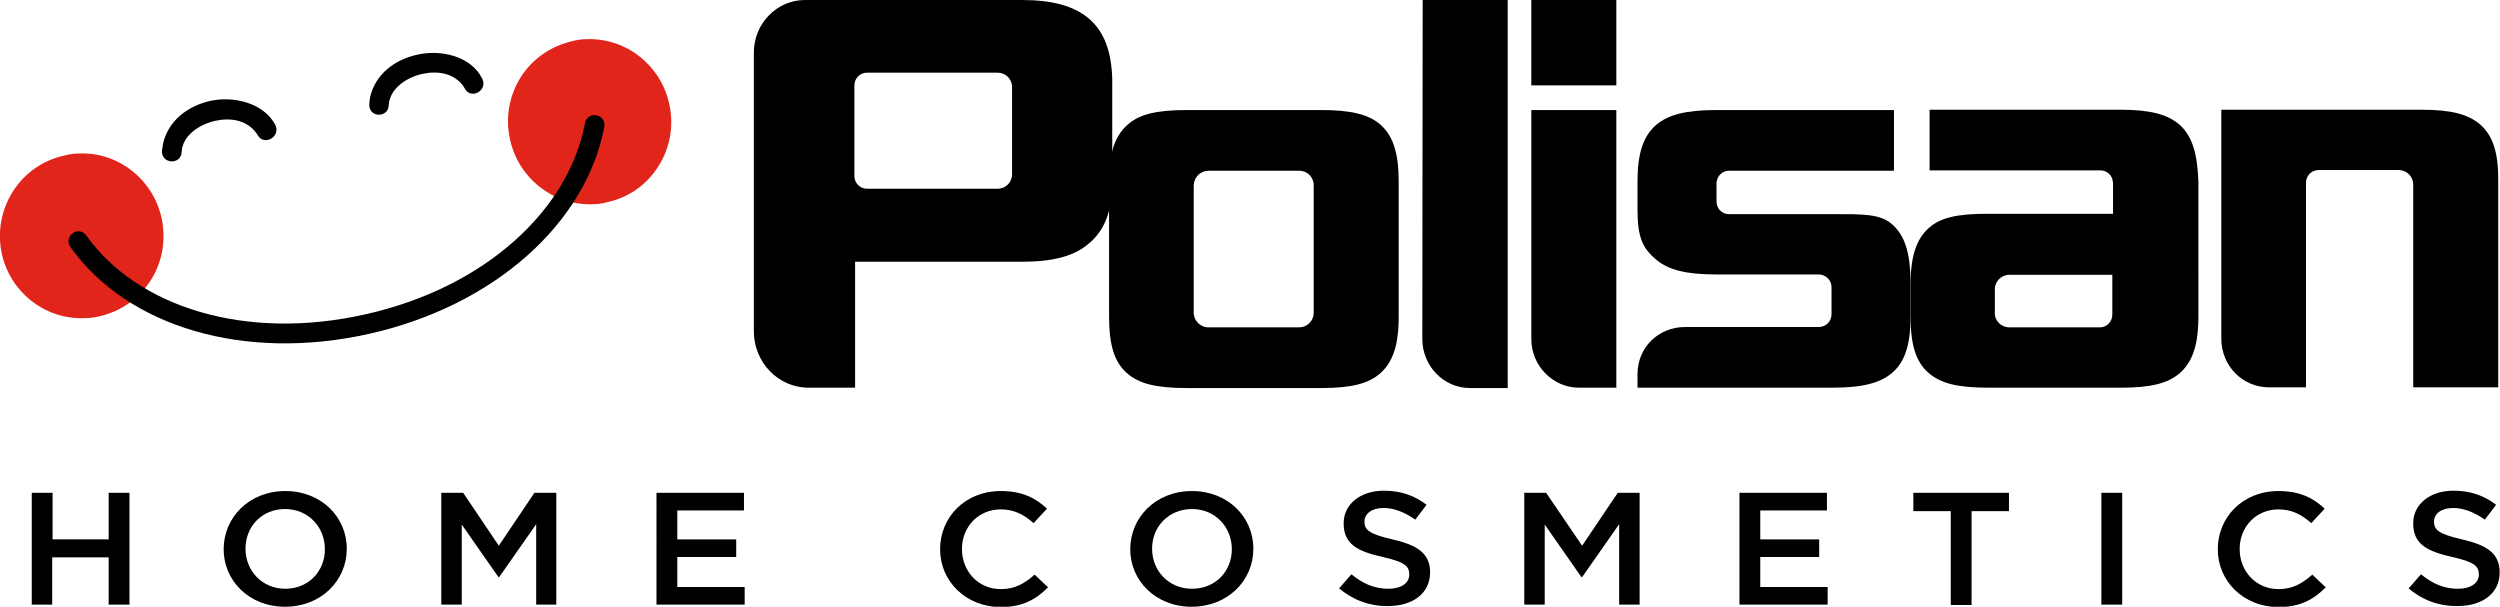 <svg xmlns="http://www.w3.org/2000/svg" xmlns:xlink="http://www.w3.org/1999/xlink" id="Layer_1" x="0px" y="0px" viewBox="0 0 708.7 172" style="enable-background:new 0 0 708.7 172;" xml:space="preserve"><style type="text/css">	.st0{fill:#E1251B;}</style><g>	<g>		<g>			<path class="st0" d="M189.7,29.4c-2.4-10.9-12.1-18.6-23.2-18.3c-1.5,0-3,0.2-4.4,0.6c-6,1.4-11.2,5-14.5,10.2     c-3.3,5.3-4.4,11.6-3,17.7c2.4,10.9,12.1,18.6,23.2,18.3c1.5,0,3-0.2,4.4-0.6c6-1.3,11.1-4.9,14.4-10.1     C190,41.9,191.1,35.6,189.7,29.4z"></path>			<path class="st0" d="M45.8,61.8c-2.4-10.9-12.1-18.6-23.1-18.3c-1.5,0-3,0.2-4.5,0.6C5.7,46.8-2.2,59.3,0.5,71.9     c2.4,10.9,12.1,18.6,23.2,18.3c1.5,0,3-0.2,4.4-0.5c6.1-1.4,11.3-5,14.6-10.2C46.1,74.2,47.1,67.9,45.8,61.8z"></path>			<path d="M131.7,25c0,0-0.2-0.3-0.5-0.8c-2.8-3.6-7.4-4.2-11.7-3.2c-4.2,1-9,4-9.3,8.8c-0.1,3.7-5.7,3.6-5.5-0.2c0,0,0-0.8,0.2-2     c1.5-6.6,7-10.7,13.4-12.1c6.5-1.5,15.2,0.3,18.4,6.8C138.4,25.7,133.4,28.4,131.7,25"></path>			<path d="M171.3,36c-5.2,27.3-31.1,50.6-66.5,58.6c-35.5,8-68.6-1.9-84.8-24.5c-2.2-3.1,2.3-6.4,4.5-3.3     c14.4,20.2,45,30,79.1,22.3c34-7.6,57.6-29.6,62.2-54.1C166.5,31.2,172,32.3,171.3,36"></path>			<path d="M73,38.2c0,0-0.2-0.3-0.5-0.7c-2.8-3.6-7.4-4.2-11.7-3.2c-4.2,1-9,4-9.3,8.7c-0.1,3.8-5.7,3.6-5.6-0.2c0,0,0.1-0.7,0.3-2     c1.5-6.6,6.9-10.7,13.4-12.2c6.4-1.4,15.1,0.4,18.5,6.9C79.6,38.9,74.7,41.5,73,38.2"></path>		</g>		<g>			<path d="M9,139.7h5.9v13.2h15.9v-13.2h5.9v31.7h-5.9v-13.4H14.8v13.4H9V139.7z"></path>			<path d="M63.4,155.7L63.4,155.7c0-9,7.2-16.5,17.5-16.5c10.2,0,17.4,7.4,17.4,16.3v0.1c0,8.9-7.2,16.4-17.5,16.4     C70.6,172,63.4,164.6,63.4,155.7z M92.1,155.7L92.1,155.7c0-6.3-4.7-11.4-11.3-11.4c-6.6,0-11.2,5-11.2,11.2v0.1     c0,6.2,4.7,11.3,11.3,11.3C87.5,166.9,92.1,161.9,92.1,155.7z"></path>			<path d="M125.1,139.7h6.2l10.1,15l10.1-15h6.2v31.7H152v-22.8l-10.5,15h-0.2l-10.4-14.9v22.7h-5.8V139.7z"></path>			<path d="M186.2,139.7h24.7v5H192v8.2h16.7v5H192v8.5h19.1v5h-25V139.7z"></path>			<path d="M266.5,155.7L266.5,155.7c0-9.1,7.1-16.5,17.2-16.5c6.1,0,9.9,2,13.1,5l-3.8,4.1c-2.7-2.4-5.5-3.9-9.3-3.9     c-6.4,0-11,5-11,11.2v0.1c0,6.2,4.6,11.3,11,11.3c4.1,0,6.7-1.6,9.6-4.1l3.8,3.6c-3.5,3.5-7.3,5.6-13.5,5.6     C273.8,172,266.5,164.8,266.5,155.7z"></path>			<path d="M320.4,155.7L320.4,155.7c0-9,7.2-16.5,17.5-16.5c10.2,0,17.4,7.4,17.4,16.3v0.1c0,8.9-7.2,16.4-17.5,16.4     C327.6,172,320.4,164.6,320.4,155.7z M349.2,155.7L349.2,155.7c0-6.3-4.7-11.4-11.3-11.4c-6.6,0-11.3,5-11.3,11.2v0.1     c0,6.2,4.7,11.3,11.3,11.3C344.6,166.9,349.2,161.9,349.2,155.7z"></path>			<path d="M379.6,166.8l3.5-4c3.2,2.6,6.4,4.1,10.5,4.1c3.6,0,5.9-1.6,5.9-4v-0.1c0-2.3-1.3-3.5-7.5-4.9     c-7.1-1.6-11.1-3.6-11.1-9.5v-0.1c0-5.4,4.8-9.2,11.4-9.2c4.9,0,8.7,1.4,12.1,4l-3.2,4.2c-3-2.1-6-3.3-9-3.3     c-3.4,0-5.4,1.7-5.4,3.8v0.1c0,2.4,1.5,3.5,7.9,5c7.1,1.6,10.7,4,10.7,9.3v0.1c0,5.9-4.9,9.5-11.9,9.5     C388.5,171.9,383.7,170.2,379.6,166.8z"></path>			<path d="M432.1,139.7h6.2l10.2,15l10.1-15h6.2v31.7H459v-22.8l-10.5,15h-0.2l-10.4-14.9v22.7h-5.8V139.7z"></path>			<path d="M493.2,139.7h24.7v5H499v8.2h16.7v5H499v8.5h19.1v5h-25V139.7z"></path>			<path d="M553,144.9h-10.6v-5.2h27.1v5.2h-10.6v26.6H553V144.9z"></path>			<path d="M595.7,139.7h5.9v31.7h-5.9V139.7z"></path>			<path d="M628.7,155.7L628.7,155.7c0-9.1,7.1-16.5,17.2-16.5c6.1,0,9.9,2,13.1,5l-3.8,4.1c-2.7-2.4-5.5-3.9-9.3-3.9     c-6.4,0-11,5-11,11.2v0.1c0,6.2,4.6,11.3,11,11.3c4.1,0,6.7-1.6,9.6-4.1l3.8,3.6c-3.5,3.5-7.3,5.6-13.5,5.6     C636,172,628.7,164.8,628.7,155.7z"></path>			<path d="M682.8,166.8l3.5-4c3.2,2.6,6.4,4.1,10.5,4.1c3.6,0,5.9-1.6,5.9-4v-0.1c0-2.3-1.3-3.5-7.5-4.9     c-7.1-1.6-11.1-3.6-11.1-9.5v-0.1c0-5.4,4.8-9.2,11.4-9.2c4.9,0,8.7,1.4,12.1,4l-3.2,4.2c-3-2.1-6-3.3-9-3.3     c-3.4,0-5.4,1.7-5.4,3.8v0.1c0,2.4,1.5,3.5,7.9,5c7.1,1.6,10.7,4,10.7,9.3v0.1c0,5.9-4.9,9.5-11.9,9.5     C691.6,171.9,686.8,170.2,682.8,166.8z"></path>		</g>		<g>			<path d="M403.2,96.1c0,7.6,6,13.9,13.5,13.9h10.7V0l-24.1,0L403.2,96.1z"></path>			<rect x="434.1" y="0" width="24.1" height="24.2"></rect>			<path d="M434.1,96.1c0,7.6,6.1,13.8,13.5,13.8h10.6V31.2h-24.1V96.1z"></path>			<path d="M391.3,35.3c-3.4-2.9-8.3-4.1-16.8-4.1h-38.1c-8.6,0-13.5,1.2-16.8,4.2c-3.6,3.2-5.2,8-5.2,16.2l0,38.1     c0,8.1,1.5,13,5.1,16.1c3.4,3,8.3,4.2,16.9,4.2h38.1c8.5,0,13.4-1.2,16.8-4.2c4.6-4,5.2-10.7,5.2-16.1V51.5     C396.5,43.3,394.9,38.5,391.3,35.3 M342.6,48.4l25.7,0c2.3,0,4.1,1.8,4.1,4.1v36.2c0,2.3-1.9,4.1-4.1,4.1l-25.8,0     c-2.2,0-4.1-1.9-4.1-4.1V52.5C338.5,50.2,340.3,48.4,342.6,48.4"></path>			<path d="M536.4,63.6c-3.4-3-8.3-2.9-16.9-2.9h-29.4c-2,0-3.5-1.6-3.5-3.6l0-5.1c0-2,1.6-3.6,3.5-3.6l46.8,0V31.2h-50.5     c-8.4,0-13.5,1.3-16.9,4.2c-3.7,3.2-5.3,8.1-5.3,16.1v8c0,8,1.6,11,5.3,14.1c3.4,2.9,8.5,4.2,16.9,4.2h29.2     c1.9,0,3.6,1.6,3.6,3.6v7.7c0,2-1.6,3.6-3.6,3.6h-37.9c-7.5,0-13.5,5.7-13.5,13.4v3.8h55.3c8.5,0,13.5-1.3,17-4.3     c3.6-3.2,5.1-8,5.1-16l0-9.9C541.5,71.6,540,66.8,536.4,63.6"></path>			<path d="M703.1,35.3c-3.4-2.9-8.2-4.2-16.8-4.2h-56.6v64.9c0,7.7,6,13.8,13.5,13.8h10.5v-58c0-2,1.6-3.6,3.6-3.6h22.7     c2.2,0,4.1,1.8,4.1,4.1l0,57.5h24.1V51.5C708.3,43.3,706.7,38.5,703.1,35.3"></path>			<path d="M308.6,5.2c-4.2-3.5-10.2-5.2-19-5.2h-61.4c-8,0-14.5,6.7-14.5,14.9v79c0,8.8,6.9,16,15.5,16h13.2V74.2h47.3     c8.8,0,14.9-1.6,19-5.2c4.5-3.7,6.6-9.4,6.6-17.3V22.5C315.1,14.6,313,8.9,308.6,5.2 M286.9,49.4c0,2.3-1.8,4.1-4.1,4.1     c-1.4,0-2.7,0-3.9,0l-33.1,0c-2,0-3.6-1.6-3.6-3.6V24.2c0-2,1.6-3.6,3.6-3.6l33.1,0c1.1,0,2.5,0,3.9,0c2.3,0,4.1,1.8,4.1,4.1     V49.4z"></path>			<path d="M617.8,35.3c-3.4-2.9-8.3-4.2-16.8-4.2h-54v17.2l47.2,0h1.2c1.5,0,2.8,0.9,3.3,2.2c0.2,0.4,0.2,0.9,0.3,1.4l0,8.7     l-35.4,0c-8.6,0-13.4,1-16.8,4c-3.6,3.2-5.2,8.1-5.2,16.2v8.8c0,8.1,1.5,13,5.1,16.1c3.4,3,8.3,4.2,16.9,4.2h37.6     c8.5,0,13.4-1.2,16.8-4.2c4.6-4,5.2-10.7,5.2-16.1V51.5C622.9,43.3,621.4,38.5,617.8,35.3 M598.8,81.5v4.8v2.9     c0,2-1.6,3.6-3.5,3.6h-25.7c-2.3,0-4.2-1.9-4.1-4.1V82c0-2.2,1.8-4.1,4.1-4.1l12.6,0l13.1,0h3.5V81.5z"></path>		</g>	</g></g></svg>